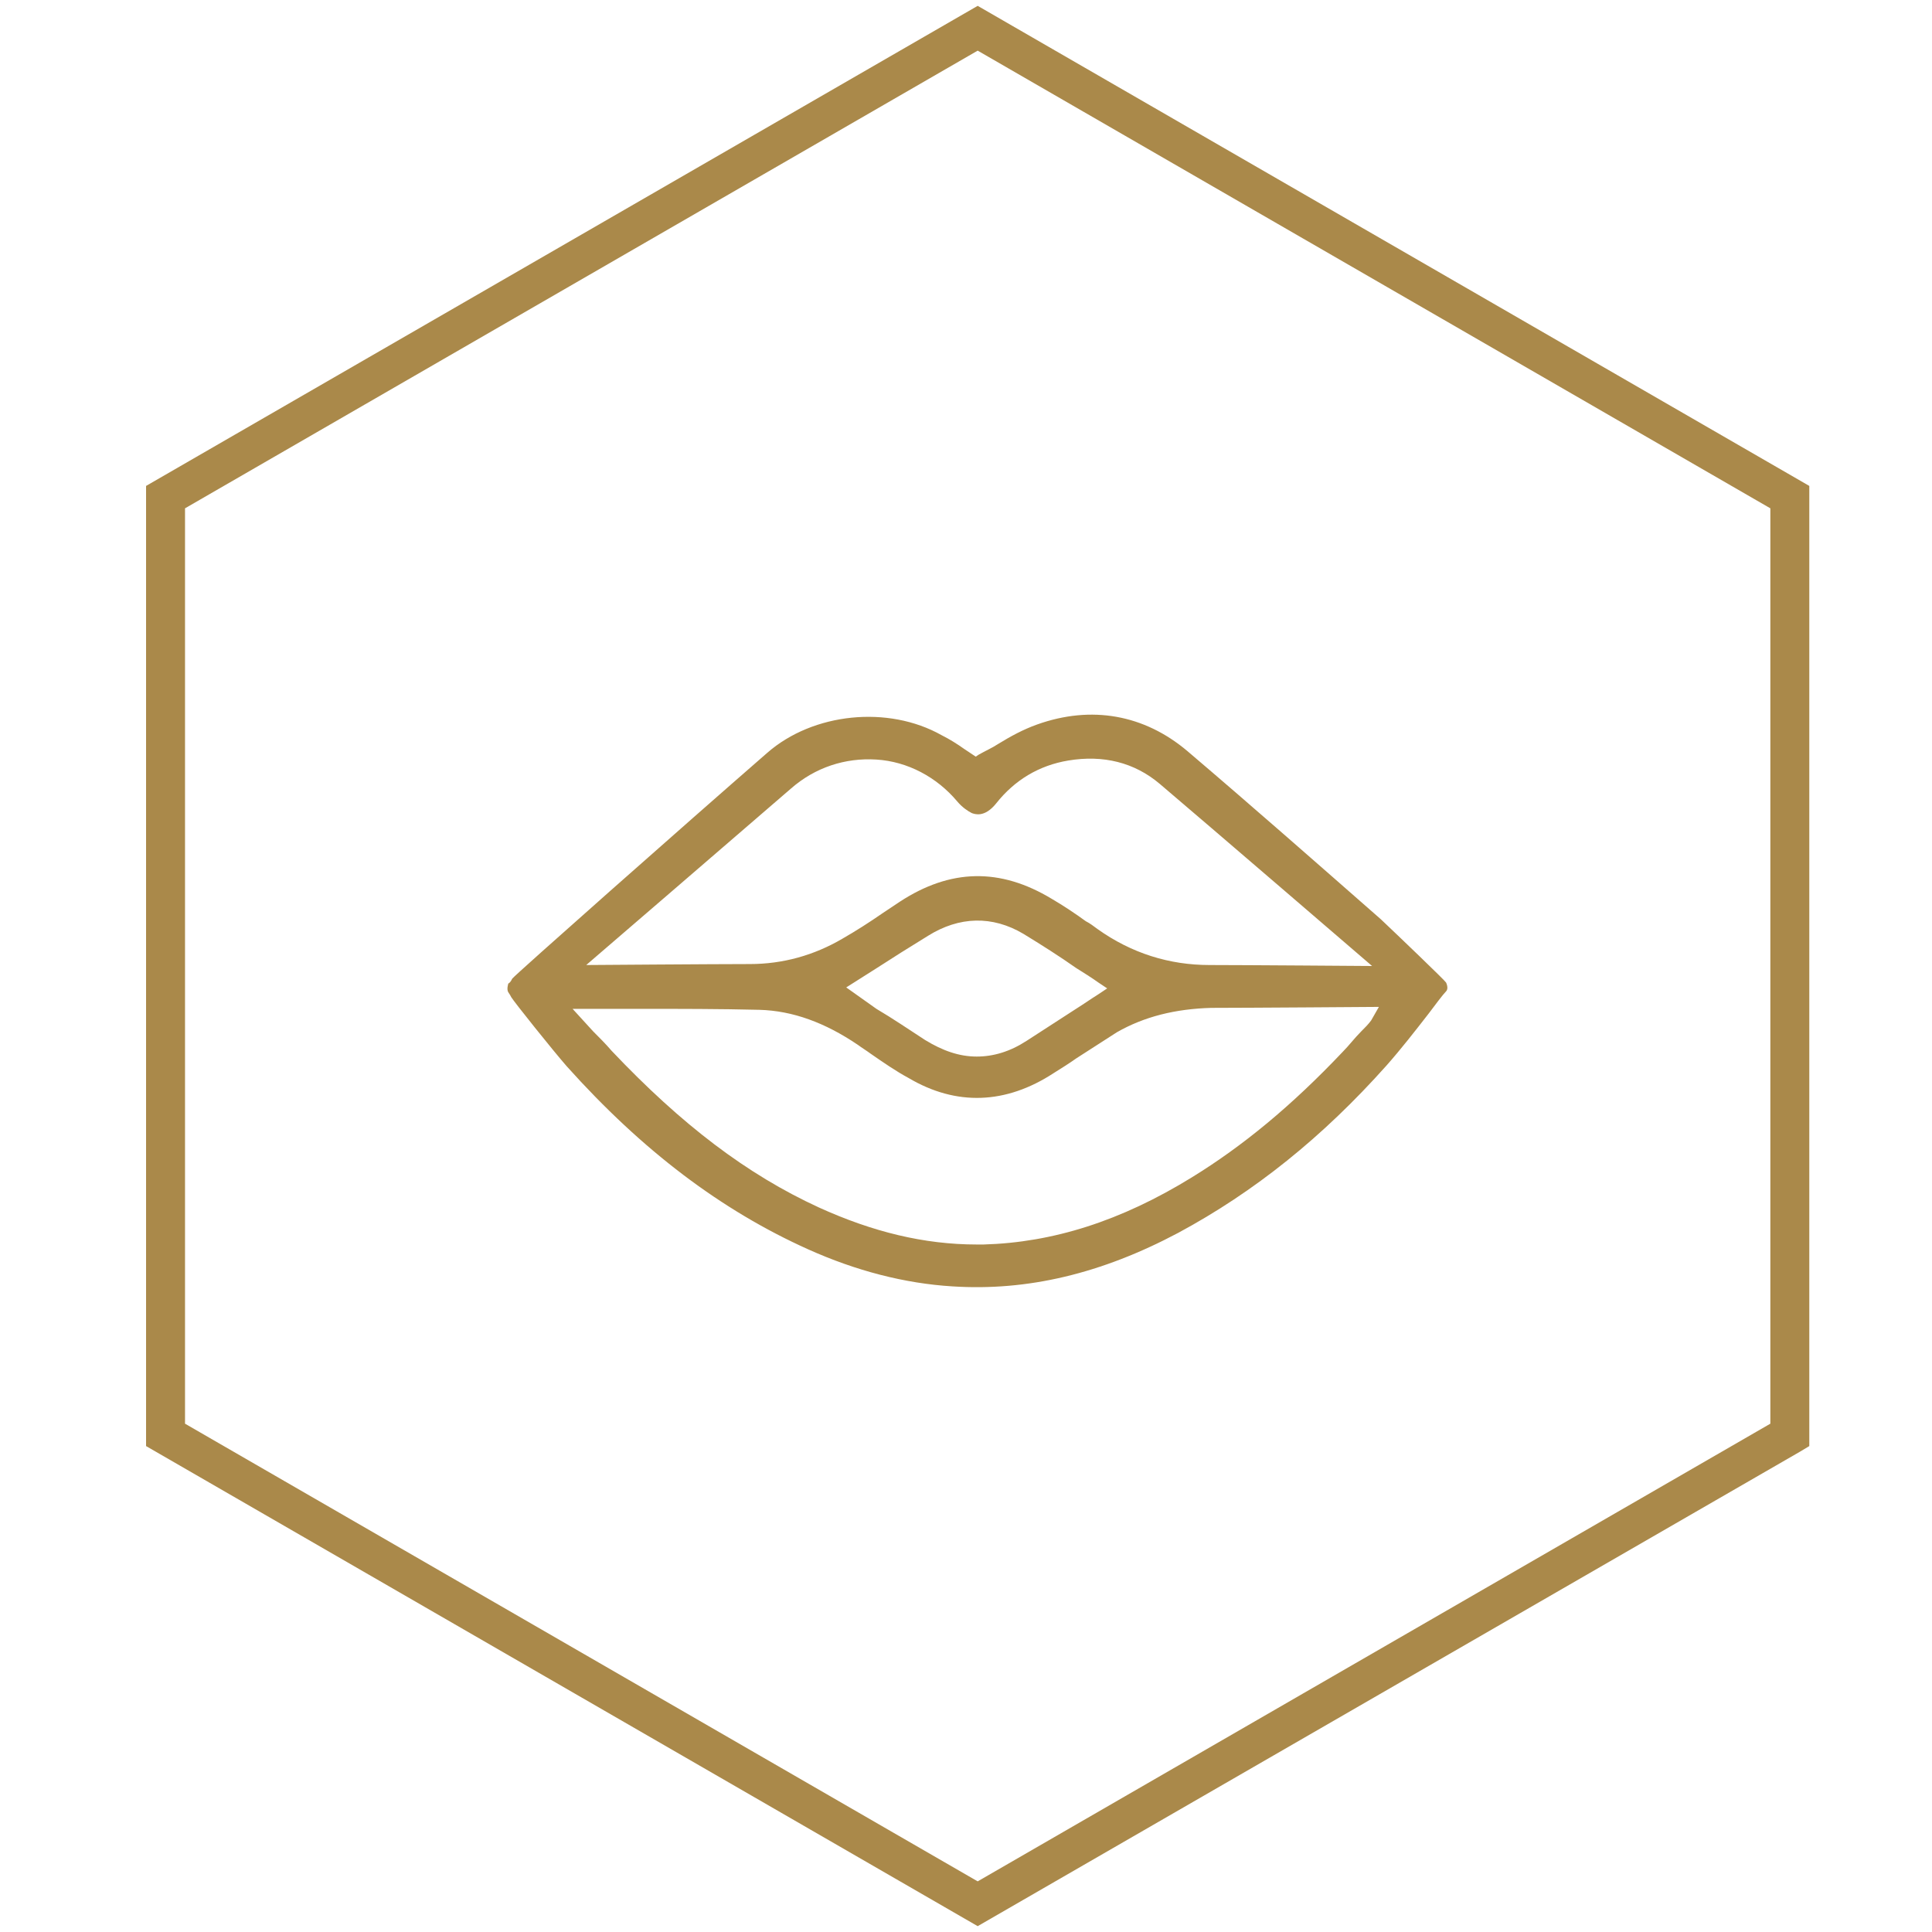 <?xml version="1.0" encoding="utf-8"?>
<!-- Generator: Adobe Illustrator 22.1.0, SVG Export Plug-In . SVG Version: 6.00 Build 0)  -->
<svg version="1.1" id="Laag_1" xmlns="http://www.w3.org/2000/svg" xmlns:xlink="http://www.w3.org/1999/xlink" x="0px" y="0px"
	 viewBox="0 0 198.4 198.4" style="enable-background:new 0 0 198.4 198.4;" xml:space="preserve">
<style type="text/css">
	.st0{fill:#AA894A;}
</style>
<g>
	<path class="st0" d="M100.4,197.8L15,148.5V49.9l85.4-49.3l85.4,49.3v98.6l-1,0.6L100.4,197.8z M19,146.2l81.4,47l81.4-47v-94
		l-81.4-47L19,52.2V146.2z"/>
</g>
<path class="st0" d="M52.6,100.5c-0.1,0.2-0.2,0.4-0.4,0.5c0,0-0.2,0.6,0,0.9c0.2,0.3,0.2,0.3,0.3,0.5c0.3,0.5,4.3,5.5,5.7,7.1
	c7.8,8.7,15.9,14.8,24.8,18.8c4.9,2.2,9.9,3.5,14.8,3.8c7.7,0.5,15.3-1.3,23.2-5.5c7.8-4.2,14.8-9.8,21.4-17.2
	c1.5-1.7,2.9-3.5,4.3-5.3c0.6-0.8,1.5-2,1.8-2.3s0-0.9,0-0.9c-0.1-0.2-4.9-4.8-6.7-6.5c-6.5-5.7-13.2-11.6-19.9-17.3
	c-4.4-3.7-9.8-4.7-15.4-2.7c-1.4,0.5-2.7,1.2-4,2c-0.6,0.4-1.3,0.7-2,1.1l-0.3,0.2l-0.3-0.2c-0.3-0.2-0.6-0.4-0.9-0.6
	c-0.7-0.5-1.5-1-2.3-1.4c-5.5-3.1-13.2-2.3-17.9,1.8C70.3,84.7,52.9,100.1,52.6,100.5z M140.8,104.8c-0.3,0.4-0.6,0.7-1,1.1
	c-0.7,0.7-1.3,1.5-1.9,2.1c-5.3,5.6-10.3,9.7-15.5,12.9c-7.3,4.5-14.3,6.7-21.4,6.9c-0.2,0-0.5,0-0.7,0c-5.4,0-10.7-1.3-16.2-3.8
	c-7.4-3.4-14.1-8.5-21.3-16.1c-0.6-0.7-1.2-1.3-1.9-2l-2.1-2.3c0,0,1.8,0,2,0c1.7,0,3.3,0,5,0c4,0,8.1,0,12.2,0.1
	c3.4,0.1,6.7,1.3,10.1,3.6c0.4,0.3,0.9,0.6,1.3,0.9c1.3,0.9,2.6,1.8,3.9,2.5c4.9,2.9,10,2.7,14.9-0.5c0.8-0.5,1.6-1,2.3-1.5
	c1.4-0.9,2.8-1.8,4.2-2.7c2.8-1.6,6-2.4,9.7-2.5c3.6,0,17.2-0.1,17.2-0.1L140.8,104.8z M86.9,101.4l3-1.9c1.7-1.1,3.6-2.3,5.4-3.4
	c3.2-2,6.6-2.1,9.8-0.2c1.8,1.1,3.7,2.3,5.4,3.5c0.8,0.5,1.6,1,2.3,1.5l0.9,0.6l-0.9,0.6c-0.8,0.5-1.5,1-2.3,1.5
	c-1.7,1.1-3.4,2.2-5.1,3.3c-1.7,1.1-3.4,1.6-5.1,1.6c-1.8,0-3.5-0.6-5.3-1.7c-1.7-1.1-3.3-2.2-5-3.2L86.9,101.4z M90,78
	c3.2,0.2,6.2,1.8,8.3,4.3c0.5,0.6,1.1,1,1.5,1.2c0.3,0.1,1.3,0.5,2.5-1c1.9-2.4,4.4-3.9,7.4-4.4c3.6-0.6,6.8,0.2,9.4,2.4
	c4.6,3.9,21.8,18.7,21.8,18.7s-13.3-0.1-16.7-0.1c-4.1,0-8-1.2-11.5-3.7c-0.4-0.3-0.8-0.6-1.2-0.8c-1.1-0.8-2.3-1.6-3.5-2.3
	c-5.3-3.2-10.4-3.1-15.6,0.3c-0.6,0.4-1.2,0.8-1.8,1.2c-1.3,0.9-2.7,1.8-4.1,2.6c-2.9,1.7-6.1,2.6-9.5,2.6c-3.4,0-16.8,0.1-16.8,0.1
	S76.7,84.9,81.2,81C83.7,78.8,86.8,77.8,90,78z"/>
</svg>
